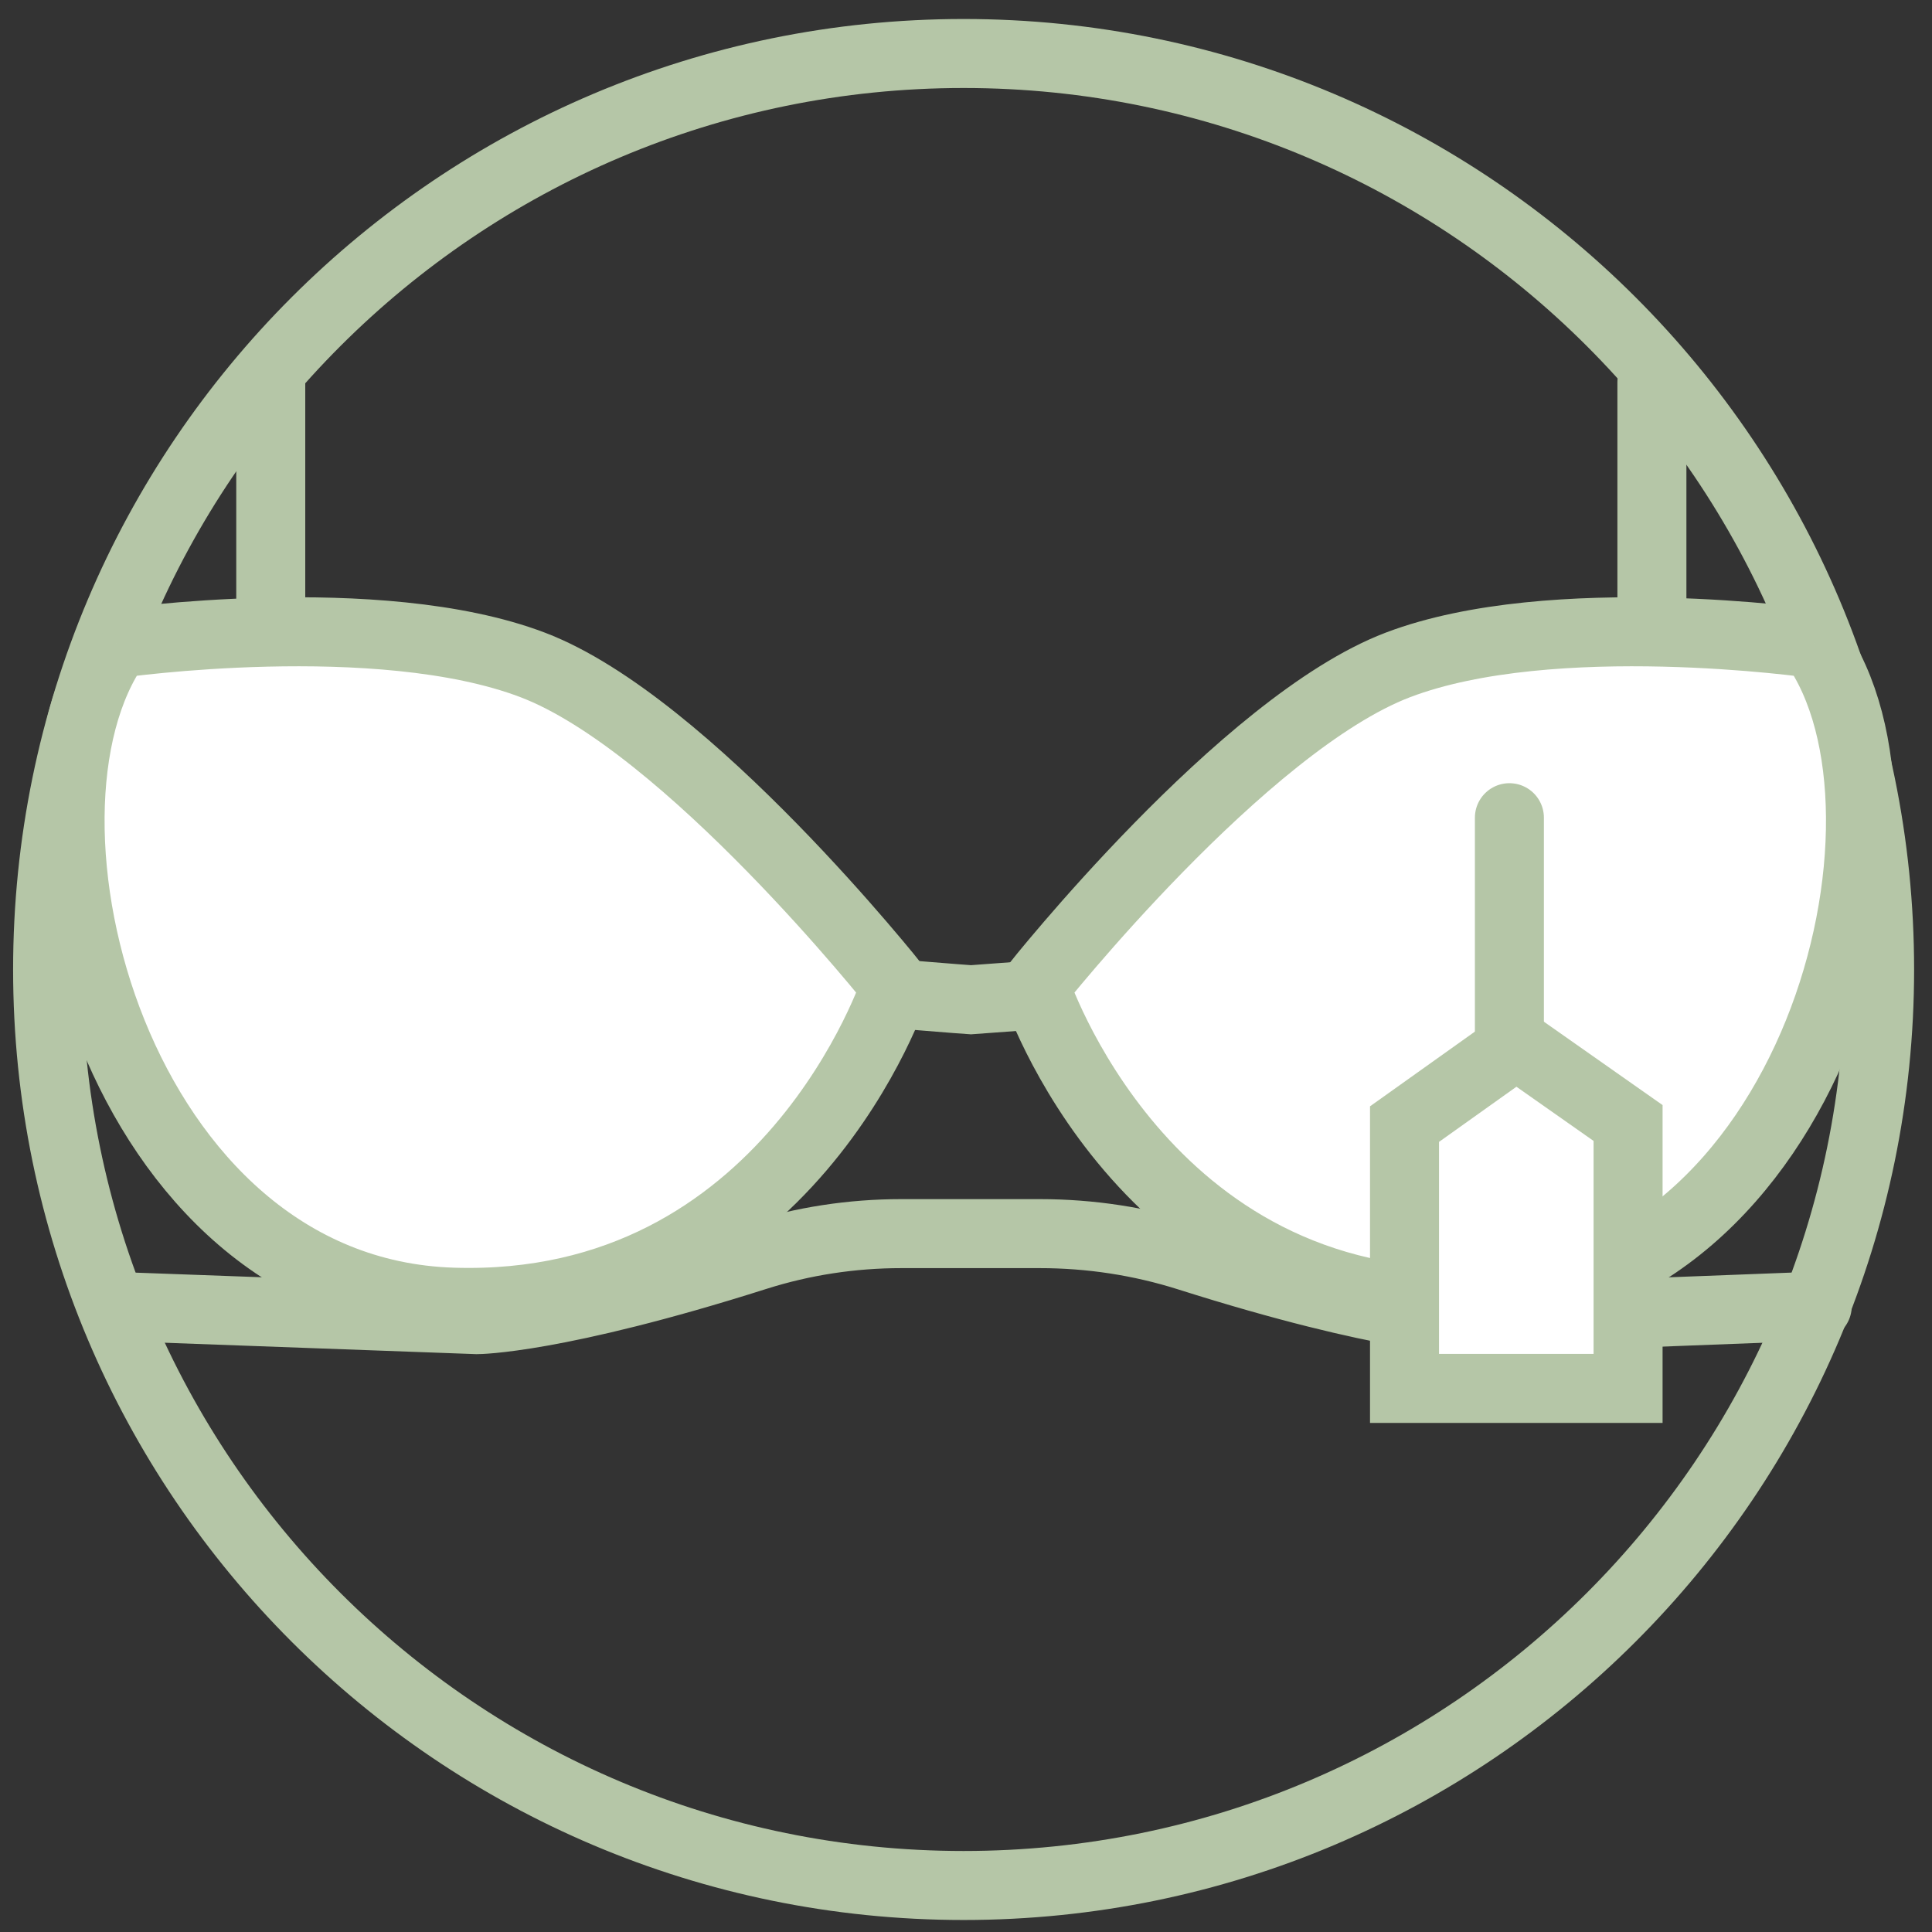 <?xml version="1.0" encoding="UTF-8"?>
<svg width="42px" height="42px" viewBox="0 0 42 42" version="1.1" xmlns="http://www.w3.org/2000/svg" xmlns:xlink="http://www.w3.org/1999/xlink">
    <rect x="0" y="0" width="42" height="42" fill="#333333" stroke="none"/>
    <title>596239D3-CB57-4B0C-A792-D976D6218B84@</title>
    <g id="Last-version" stroke="none" stroke-width="1" fill="none" fill-rule="evenodd">
        <g id="Chantelle-One_PDP_mobile" transform="translate(-483, -418)" stroke="#B5C6A7" stroke-width="1.5">
            <g id="Group-16" transform="translate(435, 167.309)">
                <g id="etap_3_40x40mob" transform="translate(49, 251.715)">
                    <path d="M19.948,39.965 C8.951,39.965 0.035,31.049 0.035,20.052 C0.035,9.054 8.951,0.139 19.948,0.139 C30.946,0.139 39.861,9.054 39.861,20.052 C39.861,31.049 30.946,39.965 19.948,39.965" id="Fill-1"></path>
                    <line x1="34.911" y1="7.283" x2="34.911" y2="13.098" id="Stroke-7" stroke-linecap="round" stroke-linejoin="round"></line>
                    <line x1="4.886" y1="7.283" x2="4.886" y2="17.071" id="Stroke-11" stroke-linecap="round" stroke-linejoin="round"></line>
                    <path d="M39.252,19.445 C39.025,19.211 20.89,20.665 20.109,20.71 C19.327,20.665 1.627,19.147 1.4,19.381 L0.374,18.093" id="Stroke-13" stroke-linecap="round"></path>
                    <path d="M1.495,27.376 L9.37,27.664 C9.37,27.664 11.077,27.664 15.436,26.28 C16.46,25.955 17.524,25.794 18.592,25.794 L21.605,25.794 C22.699,25.794 23.79,25.959 24.84,26.292 C29.17,27.664 30.867,27.664 30.867,27.664 L38.505,27.37" id="Stroke-15" stroke-linecap="round"></path>
                    <path d="M1.535,12.966 C1.535,12.966 7.217,12.151 10.581,13.431 C13.944,14.712 18.467,20.416 18.467,20.416 C18.467,20.416 16.148,27.517 8.841,27.284 C1.535,27.051 -1.133,16.691 1.535,12.966" id="Fill-17" fill="#FFFFFF"></path>
                    <path d="M38.434,12.966 C38.434,12.966 32.752,12.151 29.388,13.431 C26.025,14.712 21.502,20.416 21.502,20.416 C21.502,20.416 23.822,27.517 31.128,27.284 C38.434,27.051 41.102,16.691 38.434,12.966" id="Fill-21" fill="#FFFFFF"></path>
                    <polygon id="Fill-25" fill="#FFFFFF" points="31.963 21.682 29.533 23.413 29.533 29.159 34.393 29.159 34.393 23.389"></polygon>
                    <line x1="31.813" y1="16.752" x2="31.813" y2="21.744" id="Stroke-31" stroke-linecap="round" stroke-linejoin="round"></line>
                </g>
            </g>
        </g>
    </g>
</svg>